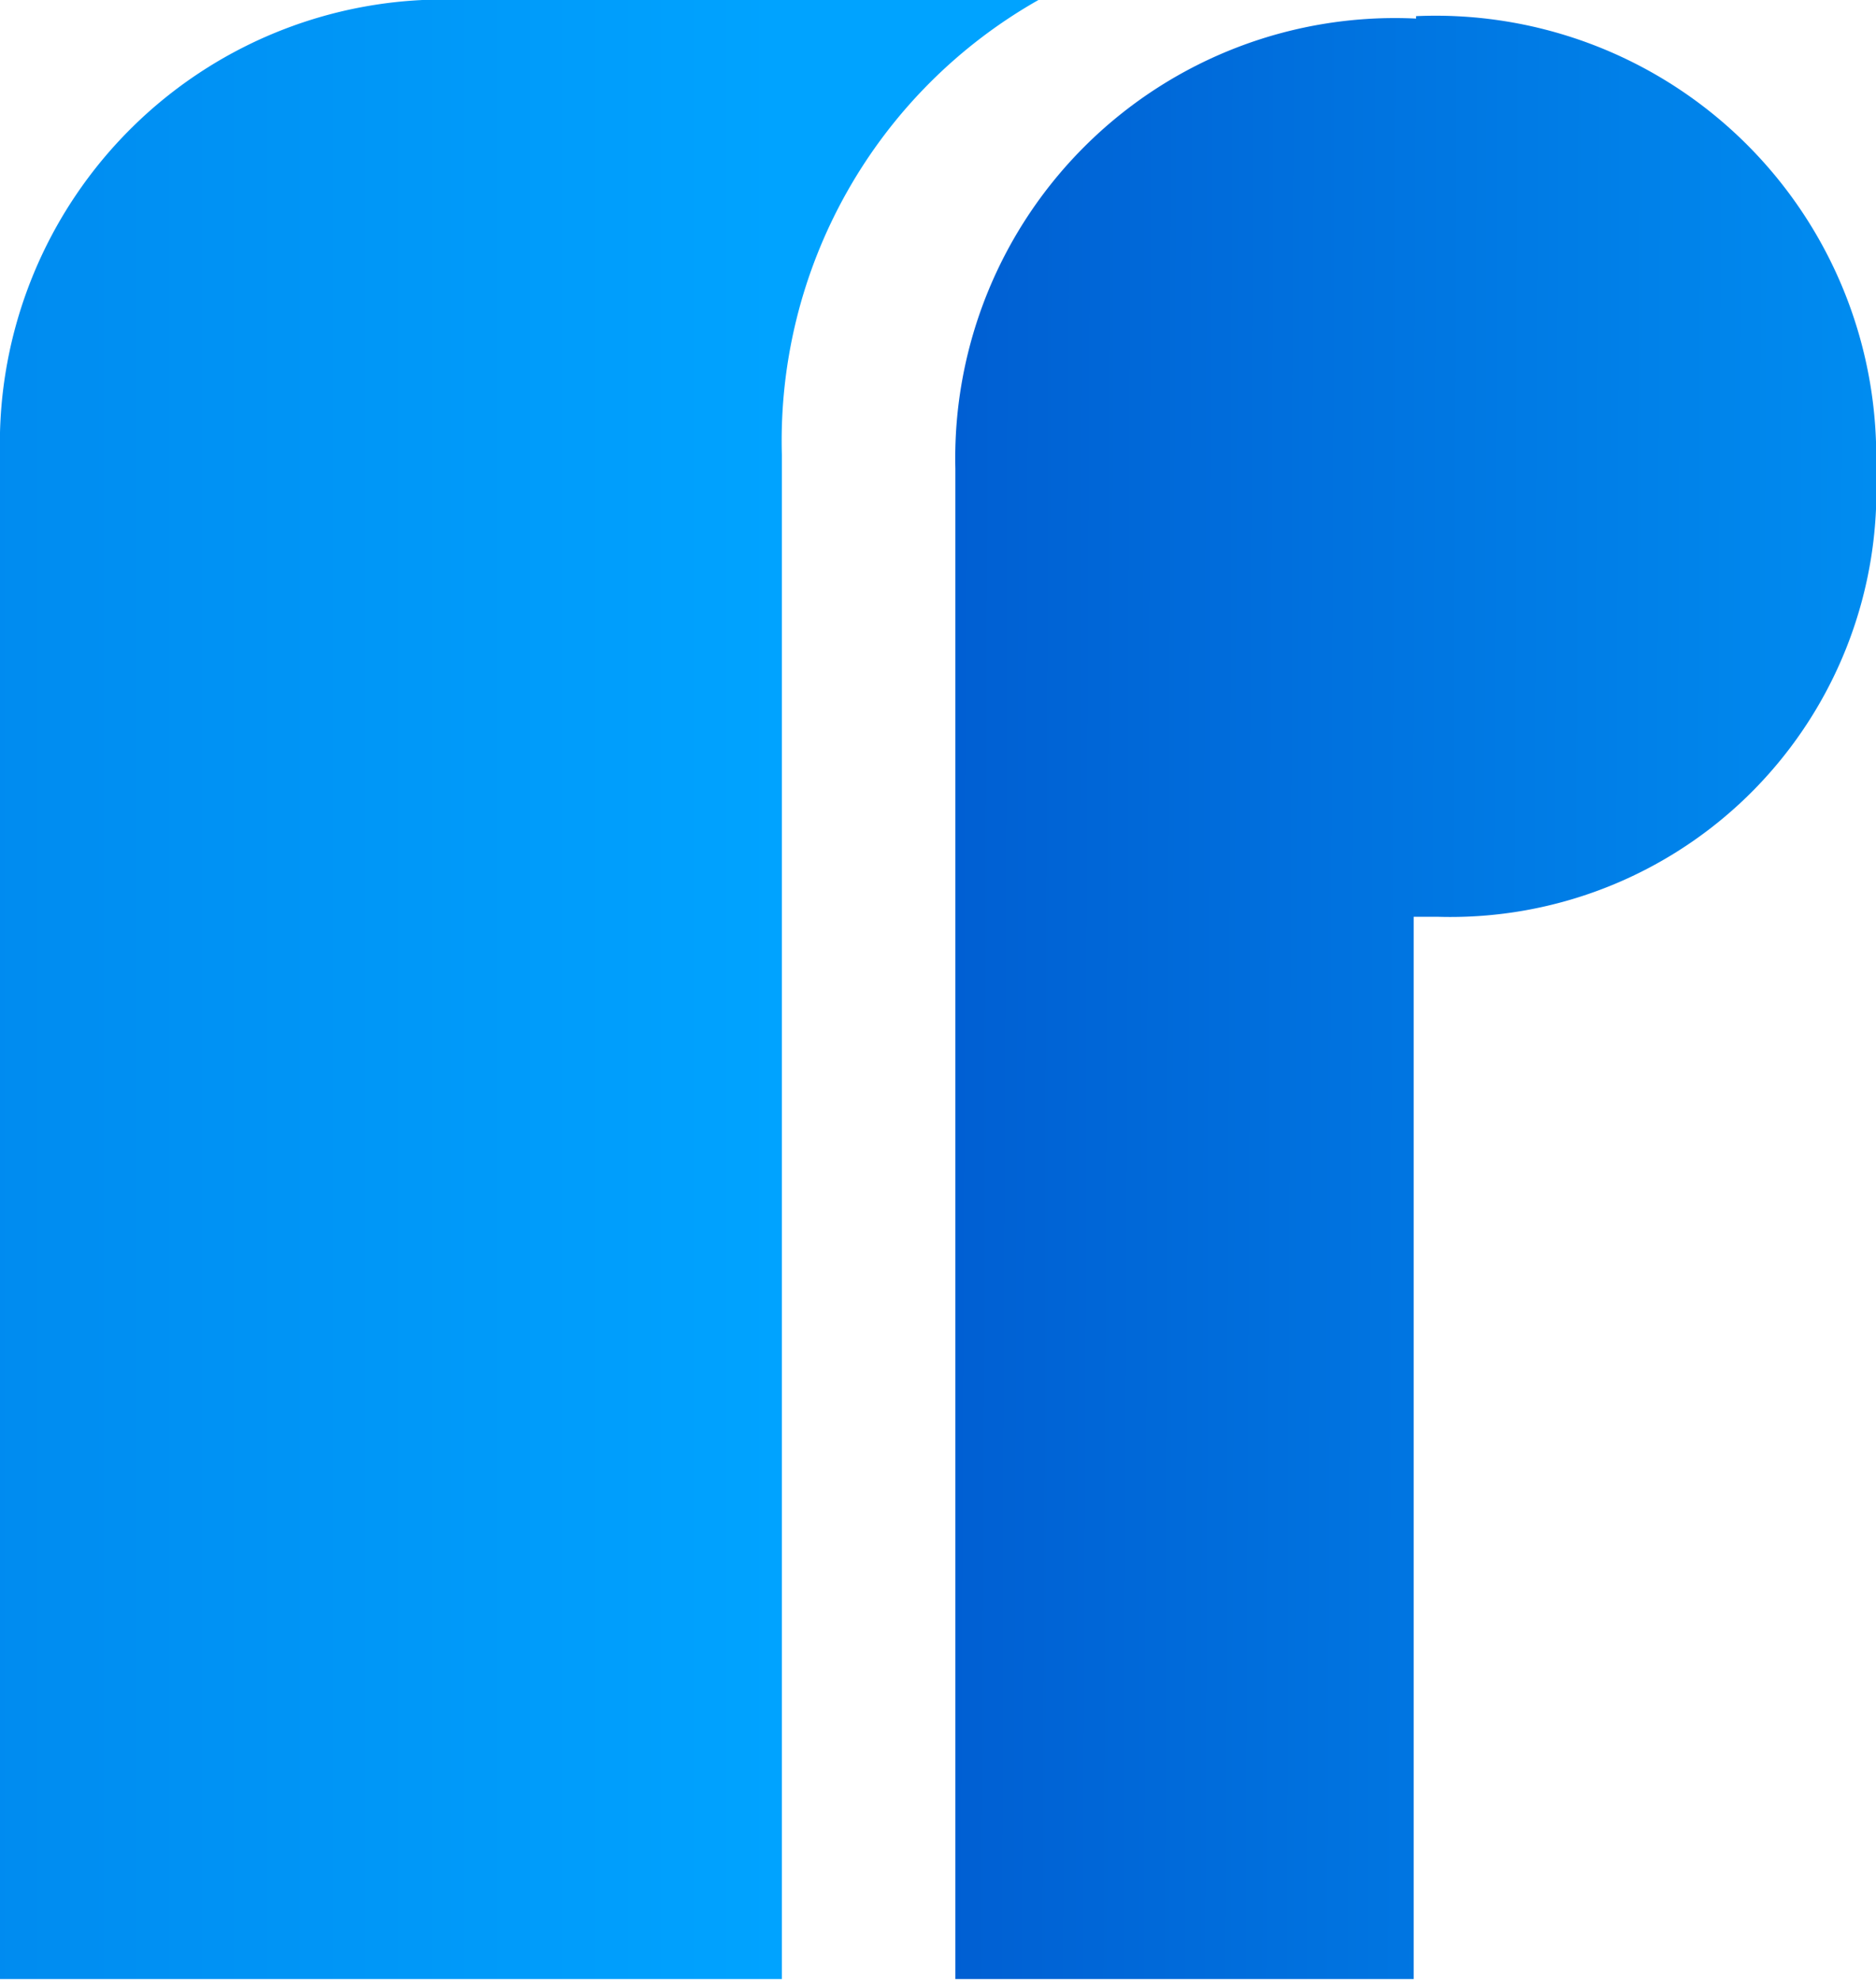<svg xmlns="http://www.w3.org/2000/svg" fill="none" viewBox="0 0 127 134">
  <g clip-path="url(#a)">
    <path fill="url(#b)" d="M95.864 1.257A29.746 29.746 0 0 0 73.65 9.69a29.797 29.797 0 0 0-8.975 22.02v102.235h31.027V62.052h1.693a28.82 28.82 0 0 0 21.354-8.612A28.881 28.881 0 0 0 127 31.928a29.862 29.862 0 0 0-8.83-22.233 29.817 29.817 0 0 0-22.306-8.602"/>
    <path fill="url(#c)" d="M70.3 0H31.464A30.02 30.02 0 0 0 9.034 8.532 30.071 30.071 0 0 0 0 30.781v103.165h52.93V30.781a34.303 34.303 0 0 1 4.416-17.804A34.264 34.264 0 0 1 70.3 0Z"/>
  </g>
  <defs>
    <linearGradient id="b" x1="210.5" x2="42.502" y1="84.5" y2="83.876" gradientUnits="userSpaceOnUse">
      <stop offset=".311" stop-color="#00A3FF"/>
      <stop offset="1" stop-color="#004FC8"/>
    </linearGradient>
    <linearGradient id="c" x1="-134" x2="52.5" y1="86" y2="86" gradientUnits="userSpaceOnUse">
      <stop stop-color="#004FC8"/>
      <stop offset="1" stop-color="#00A3FF"/>
    </linearGradient>
    <clipPath id="a">
      <path fill="#fff" d="M0 0h127v134H0z"/>
    </clipPath>
  </defs>
</svg>

